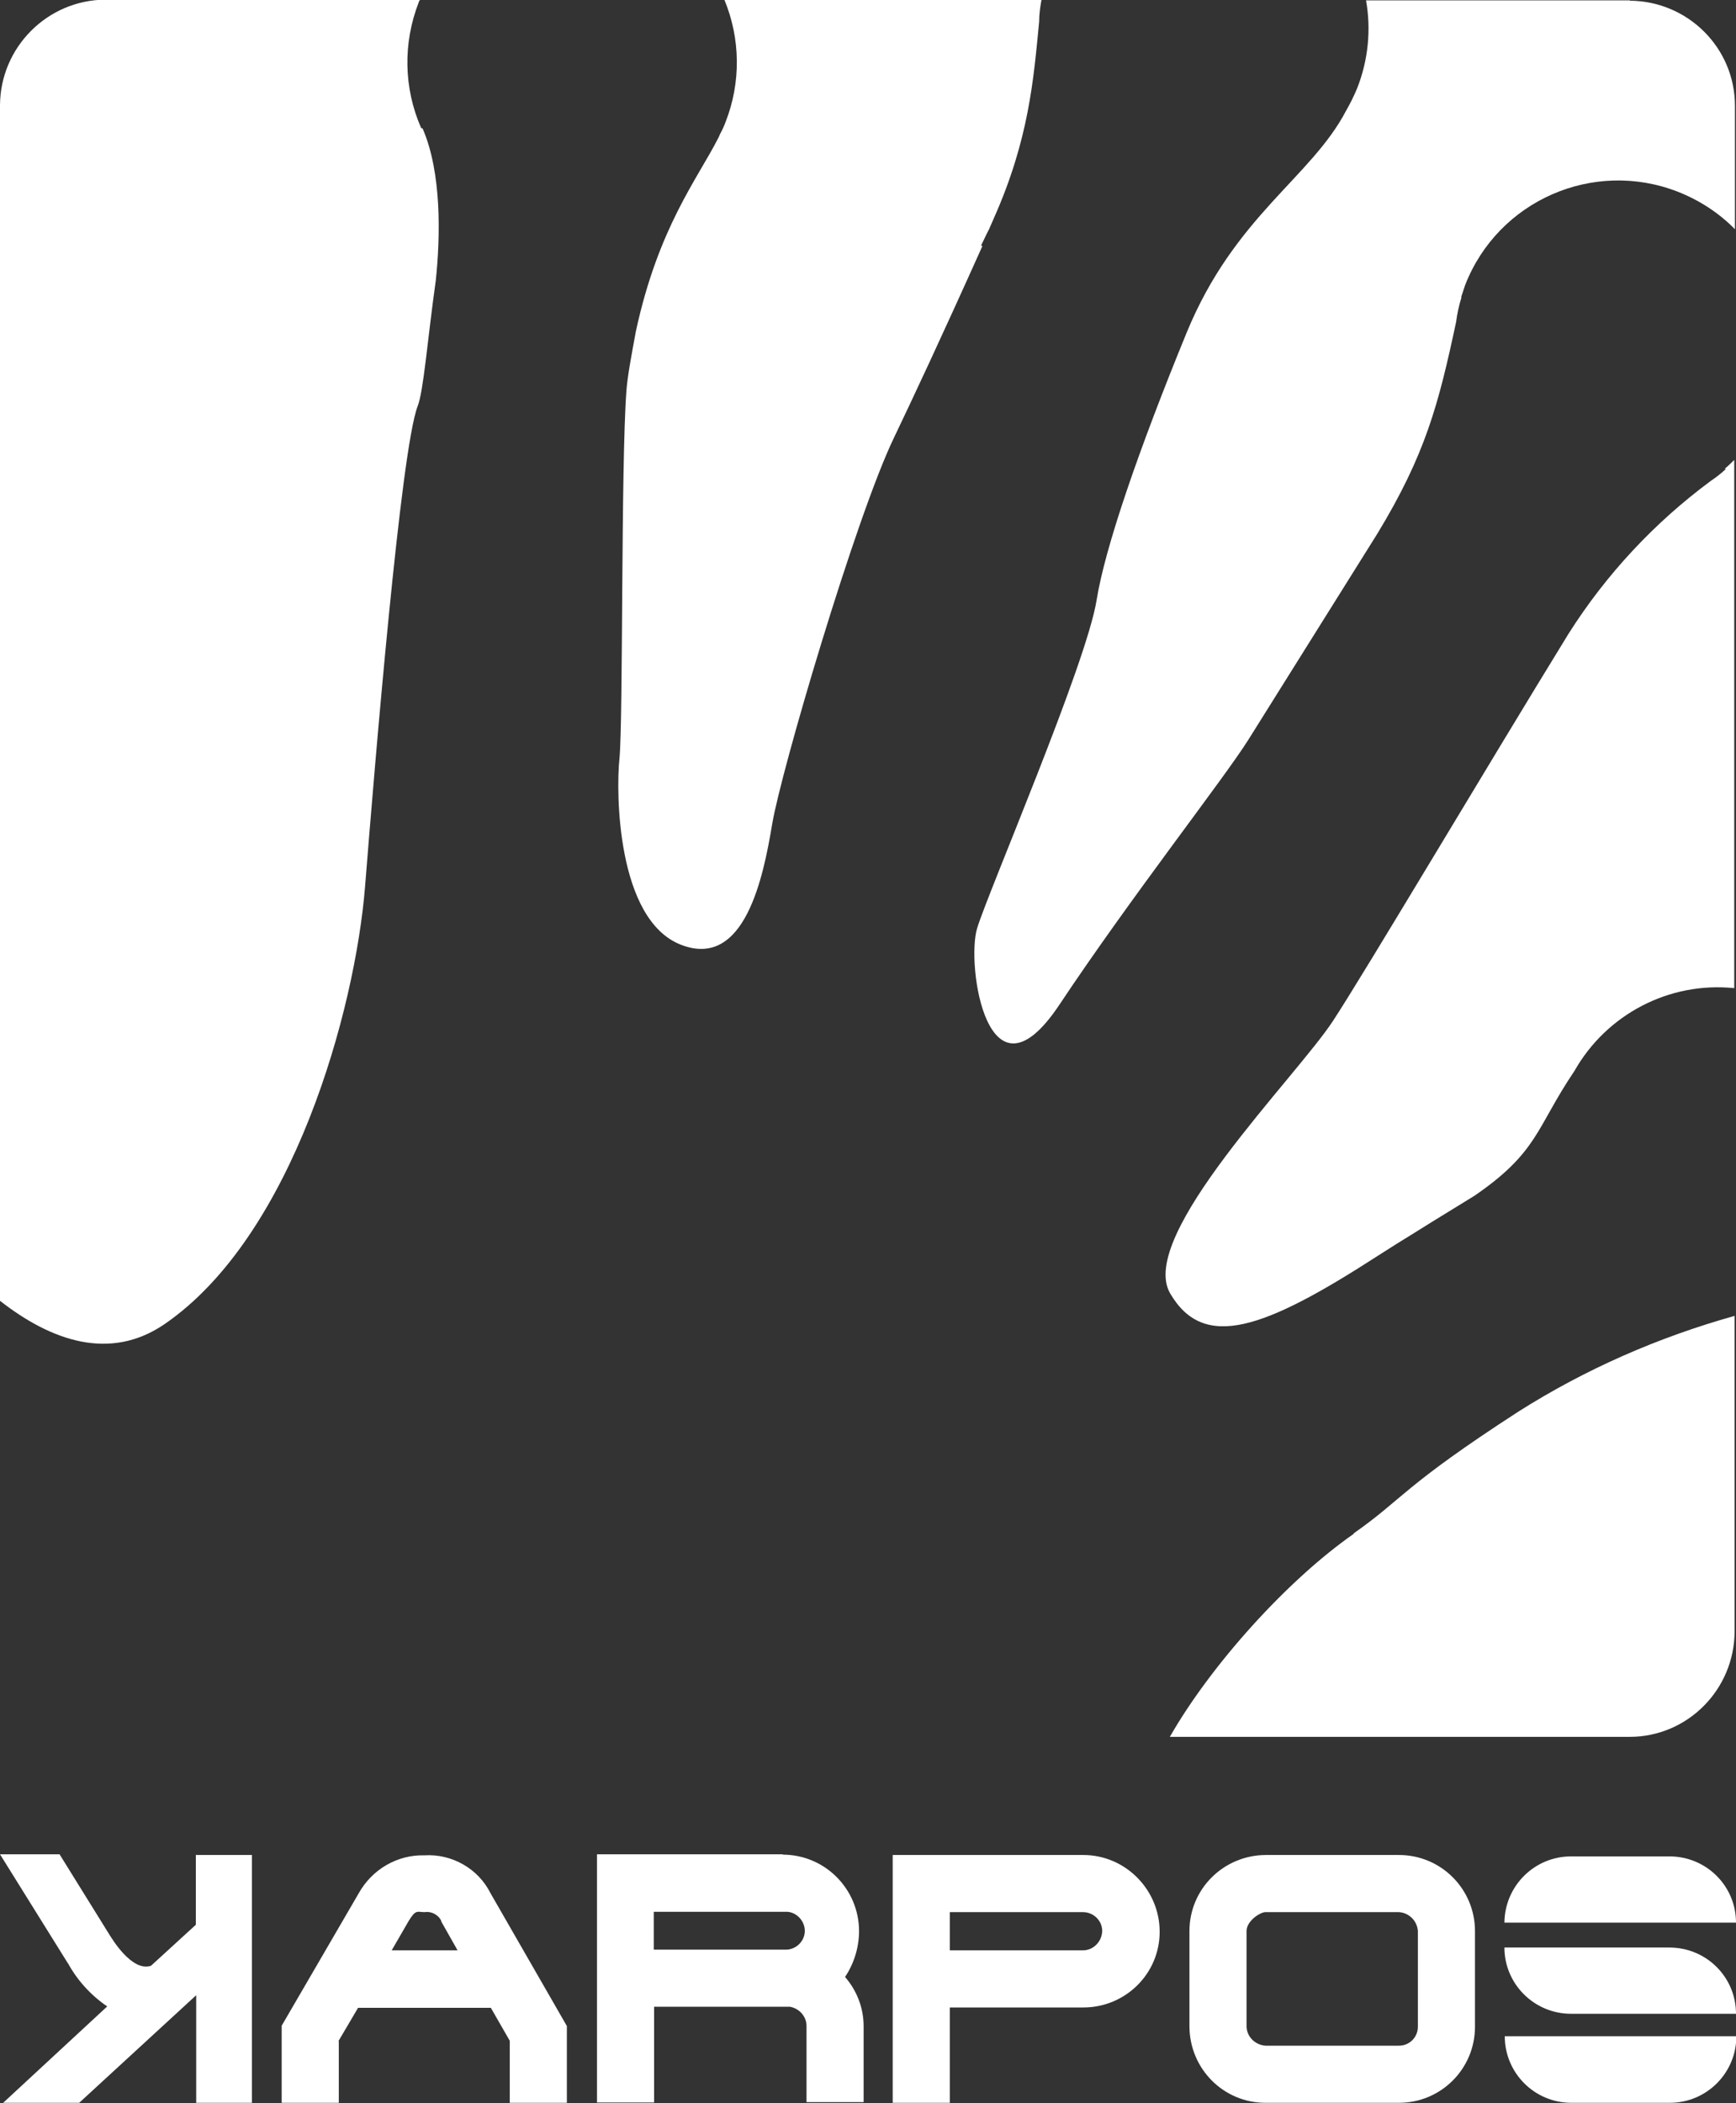 <?xml version="1.0" encoding="UTF-8"?><svg id="Capa_2" xmlns="http://www.w3.org/2000/svg" viewBox="0 0 49.55 60"><rect x="0" y="0" width="49.55" height="60" fill="#333333" stroke="none"/><defs><style>.cls-1{fill:#fff;stroke-width:0px;}</style></defs><g id="Livello_1"><path class="cls-1" d="m49.55,54.85c0-1.05-.85-1.89-1.9-1.89h-2.81c-1.04,0-1.89.84-1.9,1.89,0,0,0,0,0,0h6.61Z"/><path class="cls-1" d="m44.84,57.45c-1.05,0-1.9-.85-1.9-1.89h0s4.71,0,4.71,0c1.05,0,1.9.84,1.9,1.89h0s-4.71,0-4.71,0Z"/><path class="cls-1" d="m42.95,58.09c0,1.05.85,1.9,1.9,1.9h2.81c1.05,0,1.9-.85,1.9-1.9h-6.61Z"/><path class="cls-1" d="m12.6,54.81c-.08-.18-.28-.29-.48-.26-.21,0-.25-.09-.46.26l-.48.83h1.88l-.47-.83Zm-2.93,3.43v1.75h-1.63v-2.2l2.2-3.78c.38-.68,1.1-1.1,1.87-1.08.79-.05,1.54.38,1.89,1.08l2.18,3.79v2.19h-1.63v-1.77l-.54-.94h-3.79l-.56.95Z"/><path class="cls-1" d="m18.66,54.54v1.08h3.73c.3.02.56-.21.58-.5s-.21-.56-.5-.58c-.02,0-.05,0-.07,0h-3.73Zm3.68-1.63c1.2,0,2.17.97,2.18,2.17,0,.47-.14.93-.4,1.32.34.39.53.89.53,1.4v2.17h-1.63v-2.17c0-.27-.2-.5-.47-.55h-3.88v2.73h-1.63v-7.08h5.31"/><path class="cls-1" d="m27.11,55.64h3.8c.3,0,.54-.25.55-.55,0-.3-.25-.54-.55-.54h-3.8v1.09Zm0,4.35h-1.63v-7.07h5.44c1.2,0,2.18.99,2.18,2.19,0,1.2-.98,2.16-2.18,2.16h-3.81v2.72Z"/><path class="cls-1" d="m40.47,57.82v-2.73c-.02-.29-.25-.52-.54-.54h-3.81c-.15,0-.54.25-.54.54v2.73c.01.29.25.52.54.54h3.81c.3,0,.54-.24.54-.54,0,0,0,0,0,0m-6.52,0v-2.73c0-1.2.97-2.16,2.17-2.17h3.81c1.2,0,2.17.97,2.17,2.17v2.73c0,1.2-.97,2.17-2.17,2.17h-3.81c-1.2,0-2.16-.97-2.17-2.17"/><path class="cls-1" d="m5.59,52.91v2l-1.28,1.17c-.55.19-1.14-.82-1.15-.83l-.02-.03-1.44-2.32H0l1.95,3.13-.02-.04c.27.5.66.93,1.13,1.25L.09,59.99h2.17l3.34-3.07v3.07h1.59v-7.07h-1.59Z"/><path class="cls-1" d="m49.27,13.39h-.02c-.13.12-.27.23-.42.33-1.61,1.19-2.99,2.67-4.06,4.36-2.27,3.69-5.82,9.67-6.72,11.04-1.05,1.61-5.61,6.14-4.65,7.78s2.67,1.03,5.92-1.07c.99-.63.4-.25,1.55-.97h0l1.22-.75c1.82-1.25,1.75-1.93,2.85-3.56h0c.92-1.62,2.71-2.55,4.56-2.36v-15.07c-.09.09-.18.18-.27.25h0m-21.23-6.36c.08-.16.15-.32.23-.47.05-.11.09-.21.14-.32,1-2.25,1.13-3.95,1.29-5.6,0-.21.03-.43.07-.64h-9.06c.47,1.12.48,2.38.04,3.5-.04.11-.09.22-.15.33h0s-.03.06-.04.09c0,.01-.02.03-.02.04-.59,1.16-1.71,2.55-2.35,5.51-.13.7-.24,1.29-.27,1.69-.16,2.13-.09,9.4-.2,10.51-.1.94-.08,4.58,1.75,5.3s2.36-1.94,2.61-3.44,2.38-8.74,3.47-11.01c.55-1.15,1.34-2.83,2.53-5.48l-.04-.02Zm-15.98-3.36c-.5-1.14-.52-2.42-.07-3.58,0-.03.03-.05.04-.08H3.01C1.35,0,.01,1.35,0,3v34.11c1.46,1.14,3.13,1.73,4.69.67,3.68-2.52,5.45-8.98,5.73-12.49s1.02-12.45,1.5-13.7c.17-.43.28-1.89.52-3.6.13-1.25.17-3.07-.38-4.33h-.02ZM46.52.01h-7.53c.15.84.06,1.71-.25,2.5-.09.22-.2.44-.32.65h0c-1,1.91-3.18,3-4.55,6.33h0c-1.37,3.34-2.33,6.13-2.57,7.63-.29,1.82-3.09,8.31-3.41,9.36s.3,5.26,2.35,2.18,4.72-6.48,5.4-7.57c.38-.61,2.1-3.35,3.67-5.86,1.38-2.27,1.75-3.7,2.25-6.04.03-.23.08-.47.15-.69v-.04h0c.04-.11.07-.22.11-.33.94-2.41,3.66-3.6,6.07-2.66.61.24,1.17.6,1.63,1.07v-3.52c0-1.66-1.35-2.99-3-3m-7.87,43.73c-1.9,1.32-4.09,3.75-5.26,5.8h13.12c1.66,0,2.99-1.35,3-3v-9.01c-2.18.61-4.26,1.52-6.17,2.73-3.32,2.15-3.28,2.48-4.71,3.48"/></g></svg>